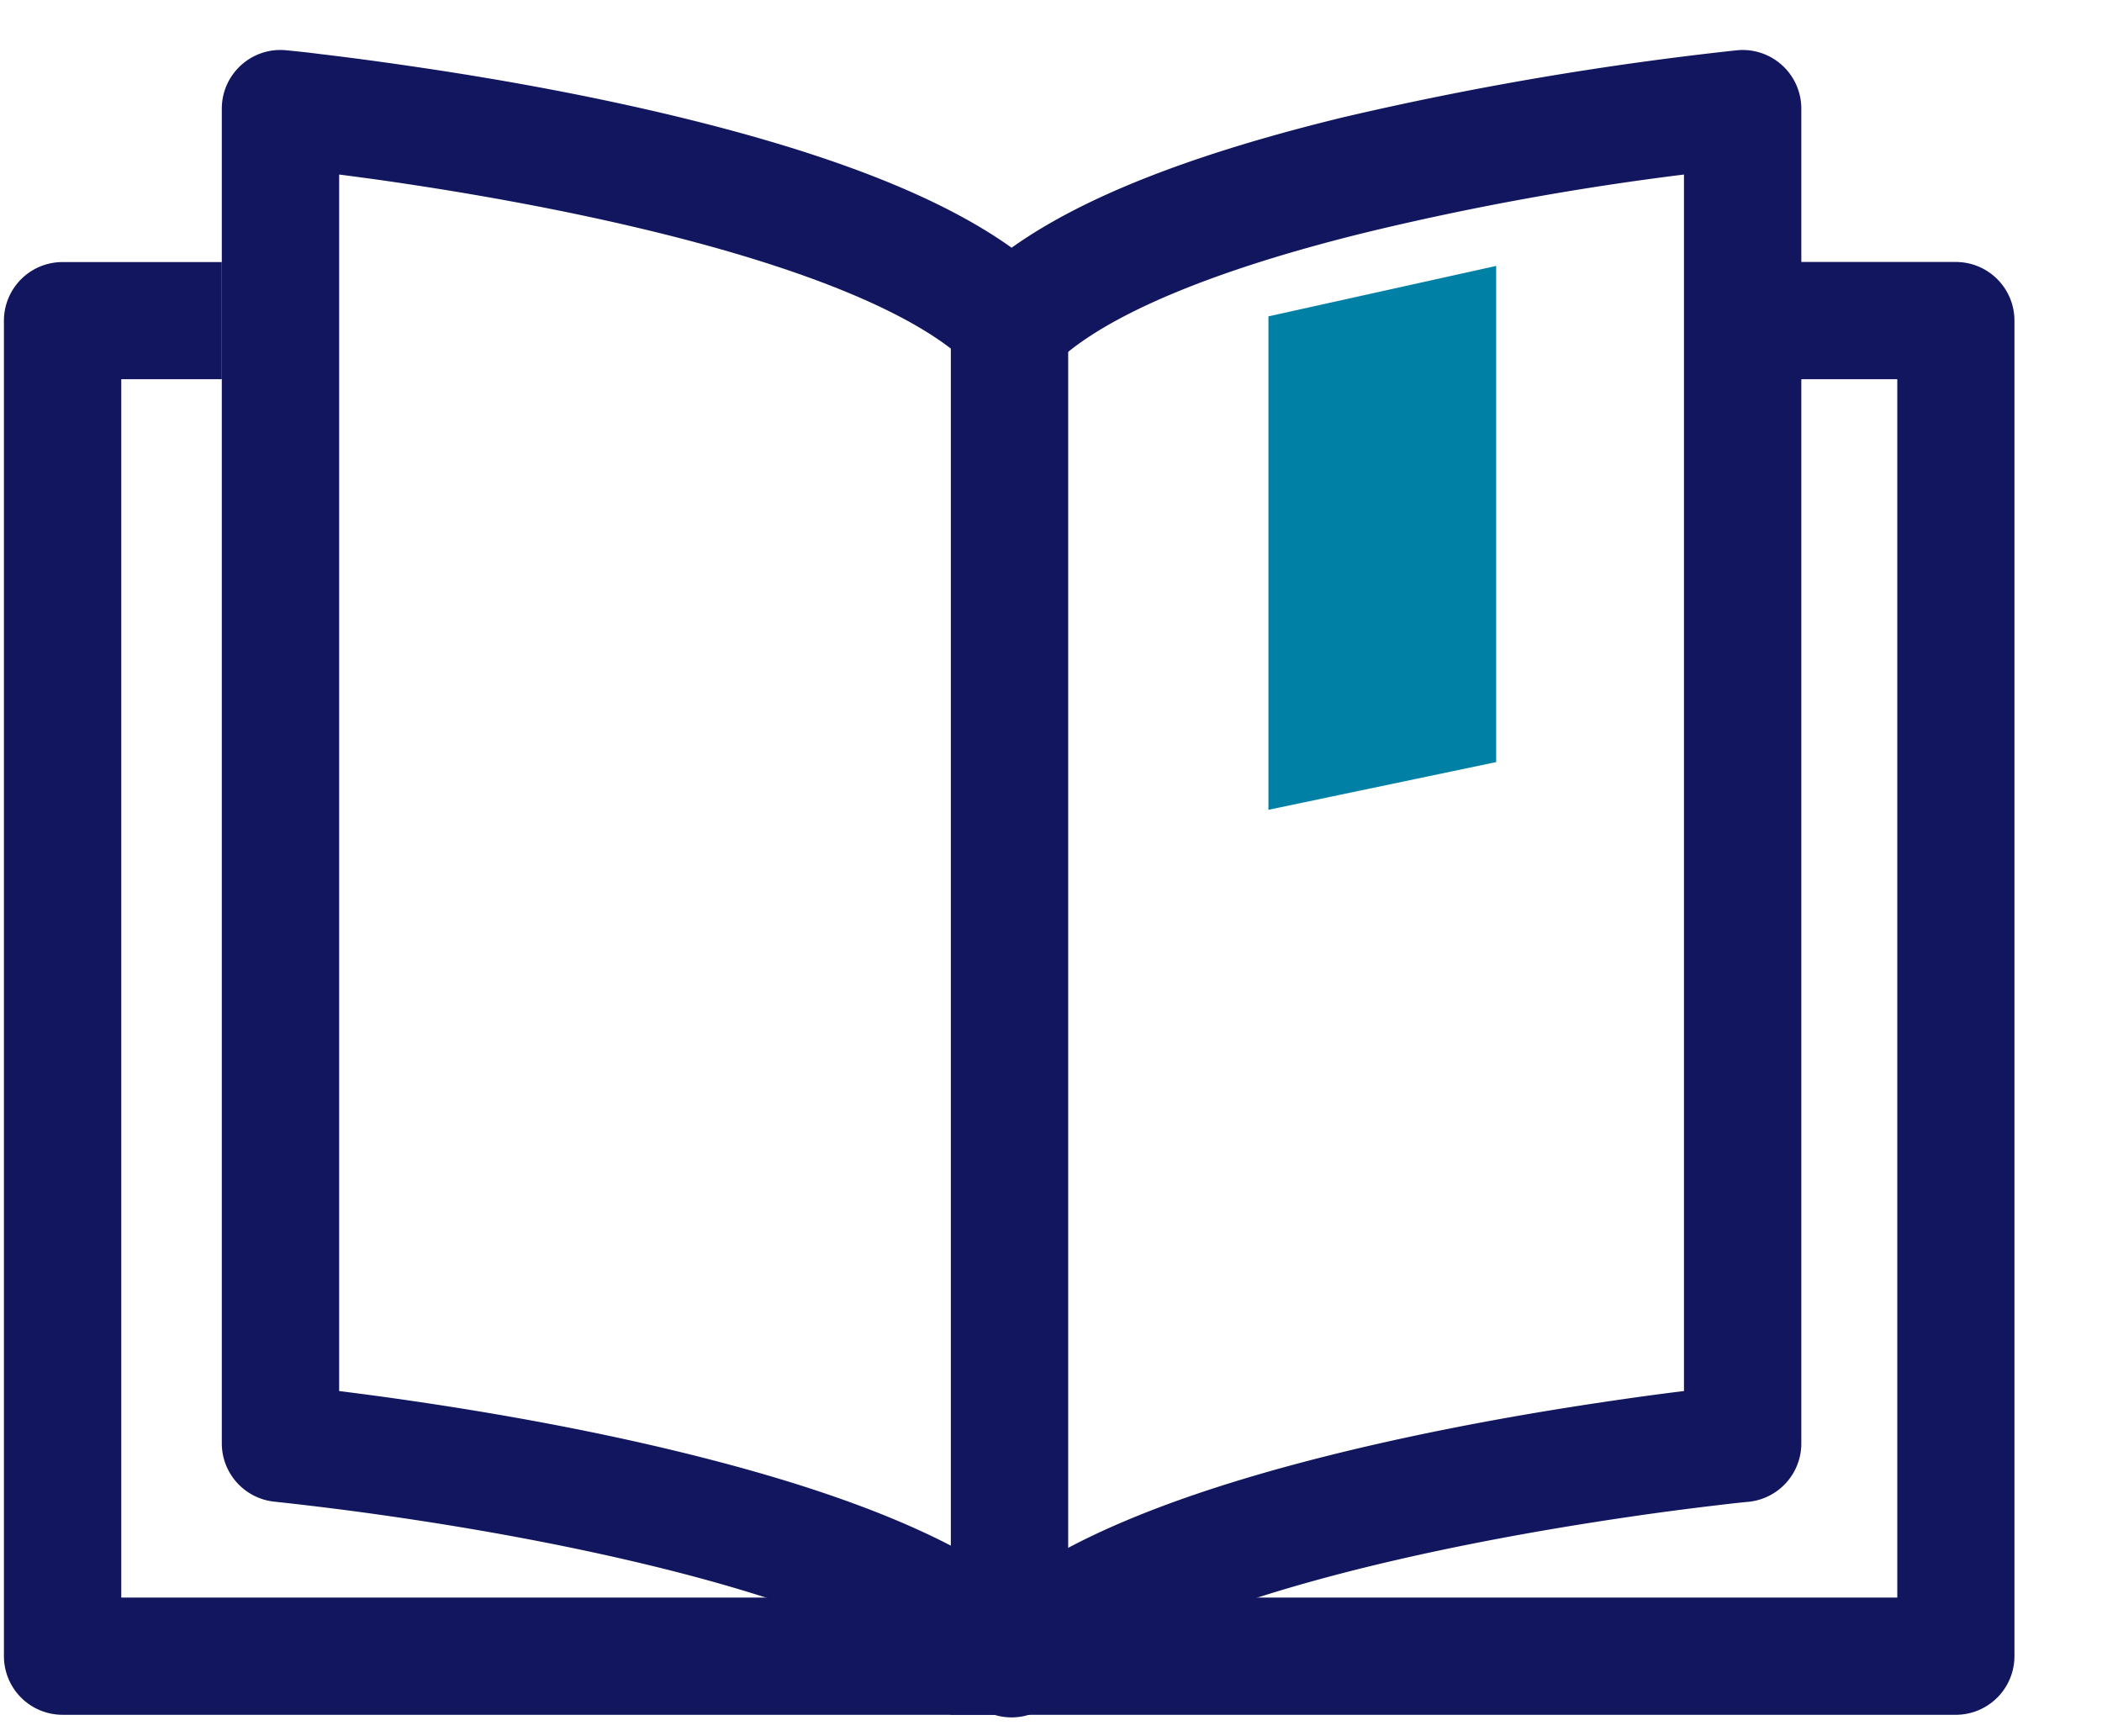 <svg width="23" height="19" xmlns="http://www.w3.org/2000/svg"><g fill="none" fill-rule="evenodd"><g fill="#11165E" fill-rule="nonzero"><path d="M11.523 18.605a.64.64 0 0 1-.909 0c-.547-.548-1.786-1.056-3.472-1.467-.903-.22-1.874-.4-2.845-.541a34.569 34.569 0 0 0-1.29-.163.642.642 0 0 1-.58-.639V1.19c0-.38.326-.676.703-.64a11.456 11.456 0 0 1 .377.042c.294.035.622.078.975.13 1.008.146 2.018.333 2.964.563 1.574.384 2.81.845 3.623 1.426.813-.58 2.048-1.042 3.622-1.426A35.846 35.846 0 0 1 19.007.55a.642.642 0 0 1 .703.64v14.606a.642.642 0 0 1-.6.641 13.672 13.672 0 0 0-.33.037c-.283.033-.599.074-.94.124-.971.142-1.942.321-2.845.541-1.686.411-2.925.919-3.472 1.467zm-.908-.907a3.59 3.59 0 0 1 .454-.381c.17.121.321.248.454.38.25.251.25.657 0 .908a.64.64 0 0 1-.908 0 .642.642 0 0 1 0-.907zm4.076-1.807c.946-.23 1.956-.417 2.965-.564.273-.04.531-.075.77-.104V1.91a31.051 31.051 0 0 0-3.431.622c-1.686.41-2.925.918-3.472 1.466a.642.642 0 0 1-.908 0c-.548-.548-1.787-1.055-3.473-1.466-.903-.22-1.874-.4-2.845-.542-.205-.03-.401-.056-.586-.08v13.313c.239.03.497.064.77.104 1.01.147 2.019.333 2.965.564 1.574.384 2.81.845 3.623 1.426.813-.581 2.048-1.042 3.622-1.426z"/><path d="M19.705 4.15V2.867H21.4c.355 0 .642.287.642.642v14.615a.642.642 0 0 1-.642.642H10.398v-1.283H20.76V4.15h-1.054z"/><path d="M10.404 17.483V2.867h1.284v15.257a.642.642 0 0 1-.642.642H.685a.642.642 0 0 1-.642-.642V3.51c0-.355.287-.642.642-.642h1.742V4.15h-1.1v13.333h9.077z"/></g><path fill="#0080A5" d="M13.879 3.462l2.492-.552v5.43l-2.492.522z"/></g></svg>